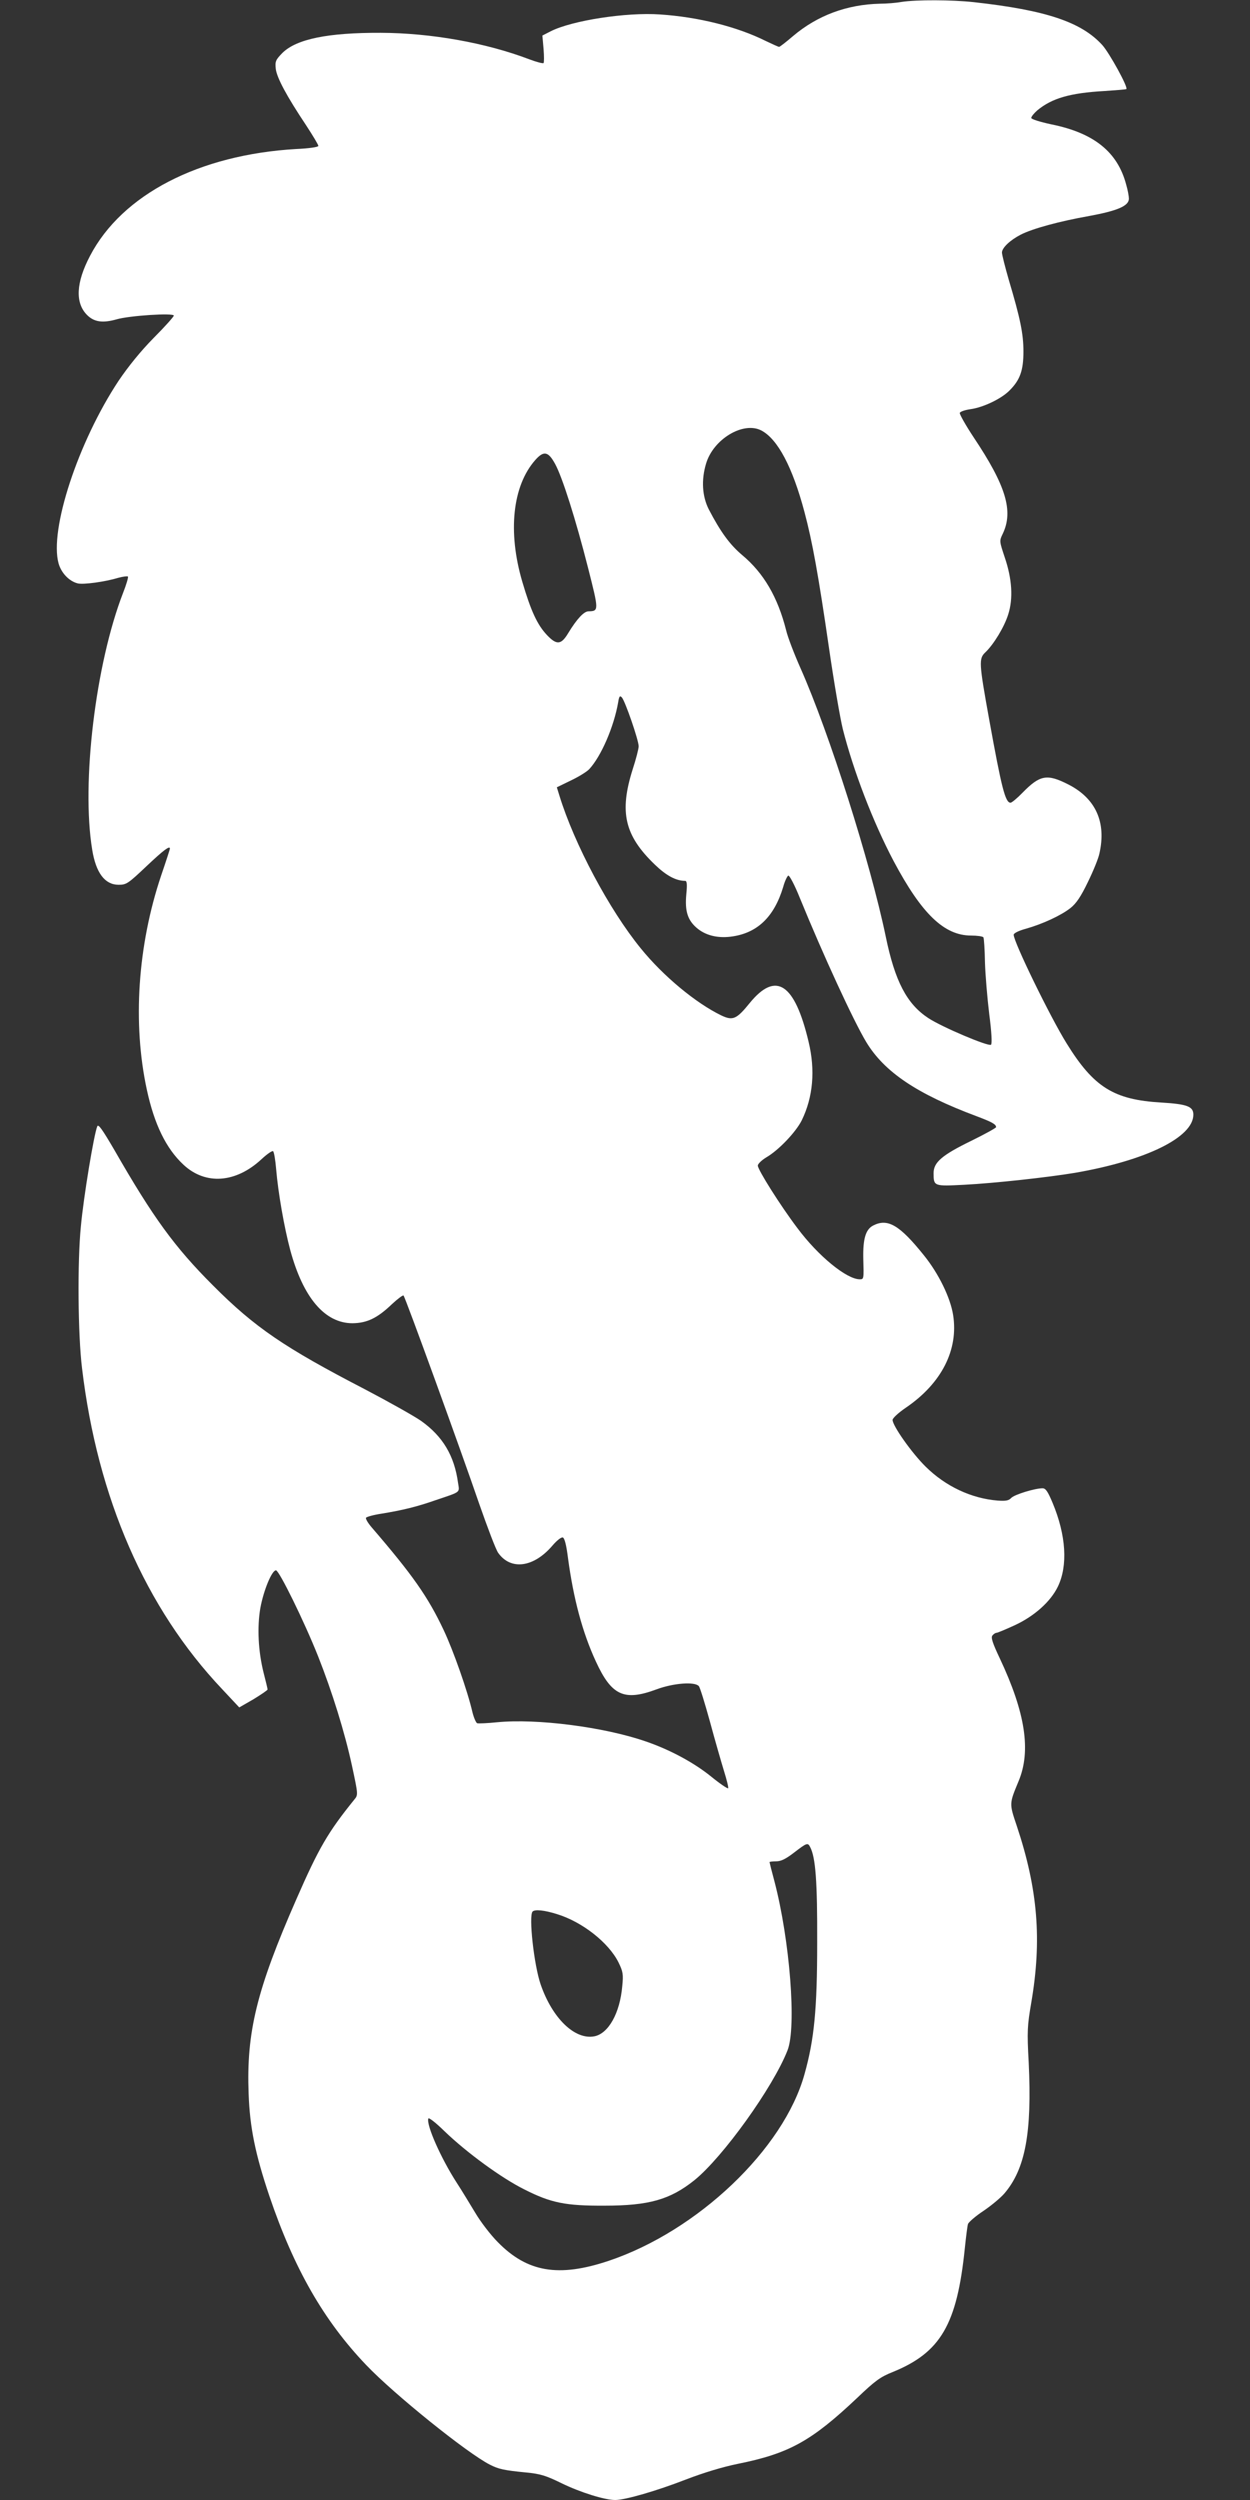 <?xml version="1.0" standalone="no"?>
<!DOCTYPE svg PUBLIC "-//W3C//DTD SVG 20010904//EN"
 "http://www.w3.org/TR/2001/REC-SVG-20010904/DTD/svg10.dtd">
<svg version="1.0" xmlns="http://www.w3.org/2000/svg"
 width="640pt" height="1280pt" viewBox="0 0 640 1280"
 preserveAspectRatio="xMidYMid meet">
<rect x="0" y="0" width="640" height="1280" fill="#333333" stroke="none"/>
<g transform="translate(0,1280) scale(0.1,-0.1)"
fill="#ffffff" stroke="none">
<path d="M4615 12790 c-27 -5 -77 -9 -110 -9 -169 -4 -320 -60 -445 -166 -35
-30 -67 -55 -71 -55 -4 0 -34 14 -68 30 -146 73 -345 123 -542 136 -173 12
-450 -31 -559 -86 l-43 -22 6 -68 c3 -37 3 -70 0 -73 -3 -3 -35 5 -72 19 -223
85 -504 135 -761 136 -272 1 -432 -32 -504 -103 -35 -36 -38 -43 -34 -82 6
-46 55 -138 155 -288 34 -52 63 -100 63 -106 0 -6 -47 -13 -114 -16 -497 -29
-891 -233 -1055 -547 -72 -137 -77 -241 -15 -303 36 -36 80 -42 151 -22 64 19
293 34 293 19 0 -5 -46 -57 -103 -114 -67 -68 -130 -146 -180 -220 -207 -313
-355 -763 -307 -935 14 -49 54 -91 98 -102 29 -7 140 8 209 29 23 6 45 9 48 6
3 -3 -8 -41 -25 -84 -141 -364 -214 -974 -158 -1314 19 -119 65 -180 135 -180
40 0 48 5 143 95 89 84 120 107 120 90 0 -3 -20 -65 -45 -138 -120 -357 -147
-756 -73 -1097 38 -176 98 -300 187 -383 113 -106 269 -94 400 28 28 26 54 44
59 41 5 -3 12 -45 16 -93 10 -119 41 -297 72 -413 66 -244 177 -375 319 -375
74 1 127 26 202 98 29 27 56 47 59 44 9 -8 296 -799 387 -1065 43 -123 86
-237 98 -253 64 -90 181 -75 277 37 24 28 46 45 54 42 9 -4 18 -40 26 -104 28
-209 74 -382 143 -531 80 -174 144 -204 309 -143 88 33 198 41 218 17 6 -6 31
-88 57 -182 25 -93 58 -207 72 -253 14 -45 24 -85 21 -88 -3 -3 -43 24 -87 60
-89 72 -212 138 -335 180 -214 74 -558 118 -761 98 -49 -5 -95 -7 -102 -5 -6
3 -17 28 -24 56 -25 109 -98 316 -147 420 -81 172 -160 284 -370 528 -18 21
-31 43 -28 48 3 5 39 15 79 21 110 18 183 36 277 69 133 45 123 37 115 90 -19
138 -78 237 -189 316 -36 25 -166 98 -288 162 -411 213 -563 316 -778 532
-196 196 -306 347 -505 694 -62 106 -82 134 -87 120 -17 -41 -70 -360 -84
-513 -18 -180 -15 -555 6 -725 79 -664 325 -1229 717 -1643 l88 -94 73 42 c39
24 72 46 72 50 0 4 -9 41 -20 84 -28 111 -34 234 -17 333 17 92 59 193 80 193
16 0 144 -260 216 -441 72 -182 136 -388 173 -559 32 -149 32 -150 12 -174
-135 -167 -182 -248 -297 -511 -203 -463 -256 -680 -244 -995 6 -172 34 -309
106 -523 126 -372 279 -639 496 -866 144 -151 517 -451 633 -510 45 -23 73
-29 185 -40 74 -7 102 -16 182 -55 96 -47 221 -86 275 -86 51 0 213 47 362
105 91 35 187 64 265 80 263 53 377 116 612 338 91 87 118 107 181 132 246
100 330 243 370 635 6 58 13 113 16 123 3 9 38 40 79 67 40 27 88 67 107 89
108 126 142 312 125 670 -9 163 -7 189 13 307 55 321 34 581 -74 905 -39 116
-39 113 9 229 65 155 35 351 -96 629 -38 80 -46 107 -38 117 6 8 16 14 21 14
6 0 48 18 94 39 101 47 183 121 220 197 52 107 43 263 -27 430 -24 57 -35 74
-51 74 -40 0 -143 -32 -160 -49 -13 -14 -27 -17 -70 -14 -135 11 -267 73 -369
174 -71 70 -169 209 -169 239 0 9 30 37 70 64 181 124 268 295 240 473 -14 89
-74 212 -149 305 -125 156 -186 192 -261 153 -38 -20 -52 -68 -50 -168 3 -106
3 -107 -18 -107 -67 0 -213 119 -320 263 -87 115 -202 298 -202 319 0 9 20 28
43 42 64 37 152 130 182 190 58 119 70 256 35 402 -71 299 -167 363 -301 199
-68 -84 -87 -92 -146 -64 -130 63 -297 201 -412 343 -161 197 -341 535 -417
783 l-13 42 72 35 c40 19 82 45 94 58 61 66 126 216 148 342 5 32 9 36 19 25
17 -19 86 -219 86 -250 0 -13 -14 -67 -31 -119 -69 -219 -41 -338 114 -487 58
-56 108 -83 155 -83 9 0 11 -17 6 -68 -8 -85 6 -131 51 -171 44 -39 105 -55
174 -47 136 16 224 99 271 255 8 30 21 56 26 58 6 2 33 -49 59 -114 121 -296
275 -630 340 -738 93 -154 260 -266 565 -380 77 -29 100 -41 100 -56 0 -4 -56
-35 -125 -69 -152 -74 -195 -111 -195 -166 0 -68 1 -68 157 -60 155 8 428 38
566 61 365 63 607 182 607 298 0 42 -32 54 -164 62 -243 14 -346 78 -485 303
-84 135 -271 519 -271 556 0 8 26 21 63 31 85 24 180 68 228 106 29 23 53 58
89 133 27 55 54 121 59 146 36 159 -18 281 -158 353 -110 56 -146 50 -236 -42
-27 -28 -55 -51 -61 -51 -27 0 -46 76 -109 424 -53 293 -54 314 -20 346 43 41
97 130 117 194 26 81 20 182 -18 293 -27 82 -28 83 -10 120 56 117 16 247
-149 494 -41 62 -73 119 -71 125 3 7 27 15 55 19 65 9 158 53 200 96 53 53 71
101 71 199 0 91 -16 169 -75 367 -19 66 -35 129 -35 140 0 24 42 64 97 92 61
31 197 68 349 95 147 27 204 52 204 89 0 12 -6 45 -14 72 -44 167 -165 264
-382 308 -61 13 -104 27 -104 33 0 7 14 24 31 39 75 62 167 89 344 99 60 4
111 8 112 10 10 9 -87 185 -123 225 -107 118 -288 179 -659 220 -110 12 -292
13 -370 1z m-717 -2194 c84 -44 160 -188 221 -418 40 -150 71 -320 126 -699
25 -173 57 -358 70 -411 54 -214 155 -477 260 -676 144 -271 259 -382 397
-382 31 0 59 -4 63 -9 3 -5 7 -63 8 -128 2 -65 12 -184 22 -266 12 -91 15
-151 9 -156 -12 -11 -253 91 -322 137 -109 72 -170 188 -217 417 -79 380 -289
1042 -436 1373 -32 72 -66 160 -74 195 -43 170 -115 293 -225 385 -64 54 -111
119 -171 234 -34 67 -39 151 -14 234 37 126 191 218 283 170z m-1056 -171 c37
-67 106 -285 169 -533 55 -217 56 -221 2 -222 -23 0 -59 -38 -104 -112 -36
-60 -59 -62 -109 -9 -49 52 -82 123 -126 273 -75 255 -50 490 66 622 44 50 67
45 102 -19z m1306 -7082 c28 -53 37 -177 36 -488 0 -342 -15 -497 -65 -675
-106 -383 -547 -803 -1004 -956 -255 -85 -415 -58 -566 96 -37 37 -89 105
-116 151 -28 46 -70 116 -95 154 -80 124 -156 295 -145 328 2 7 37 -20 83 -65
113 -109 292 -240 409 -298 136 -69 211 -84 410 -83 228 0 336 31 460 130 146
118 403 476 477 665 47 118 12 565 -67 866 -14 52 -25 96 -25 98 0 2 15 4 34
4 25 0 49 12 92 45 65 50 70 52 82 28z m-1297 -343 c131 -40 266 -147 316
-248 23 -47 25 -61 19 -121 -12 -139 -71 -243 -143 -257 -100 -19 -215 92
-275 266 -34 99 -62 352 -41 373 12 12 60 7 124 -13z"/>
</g>
</svg>
